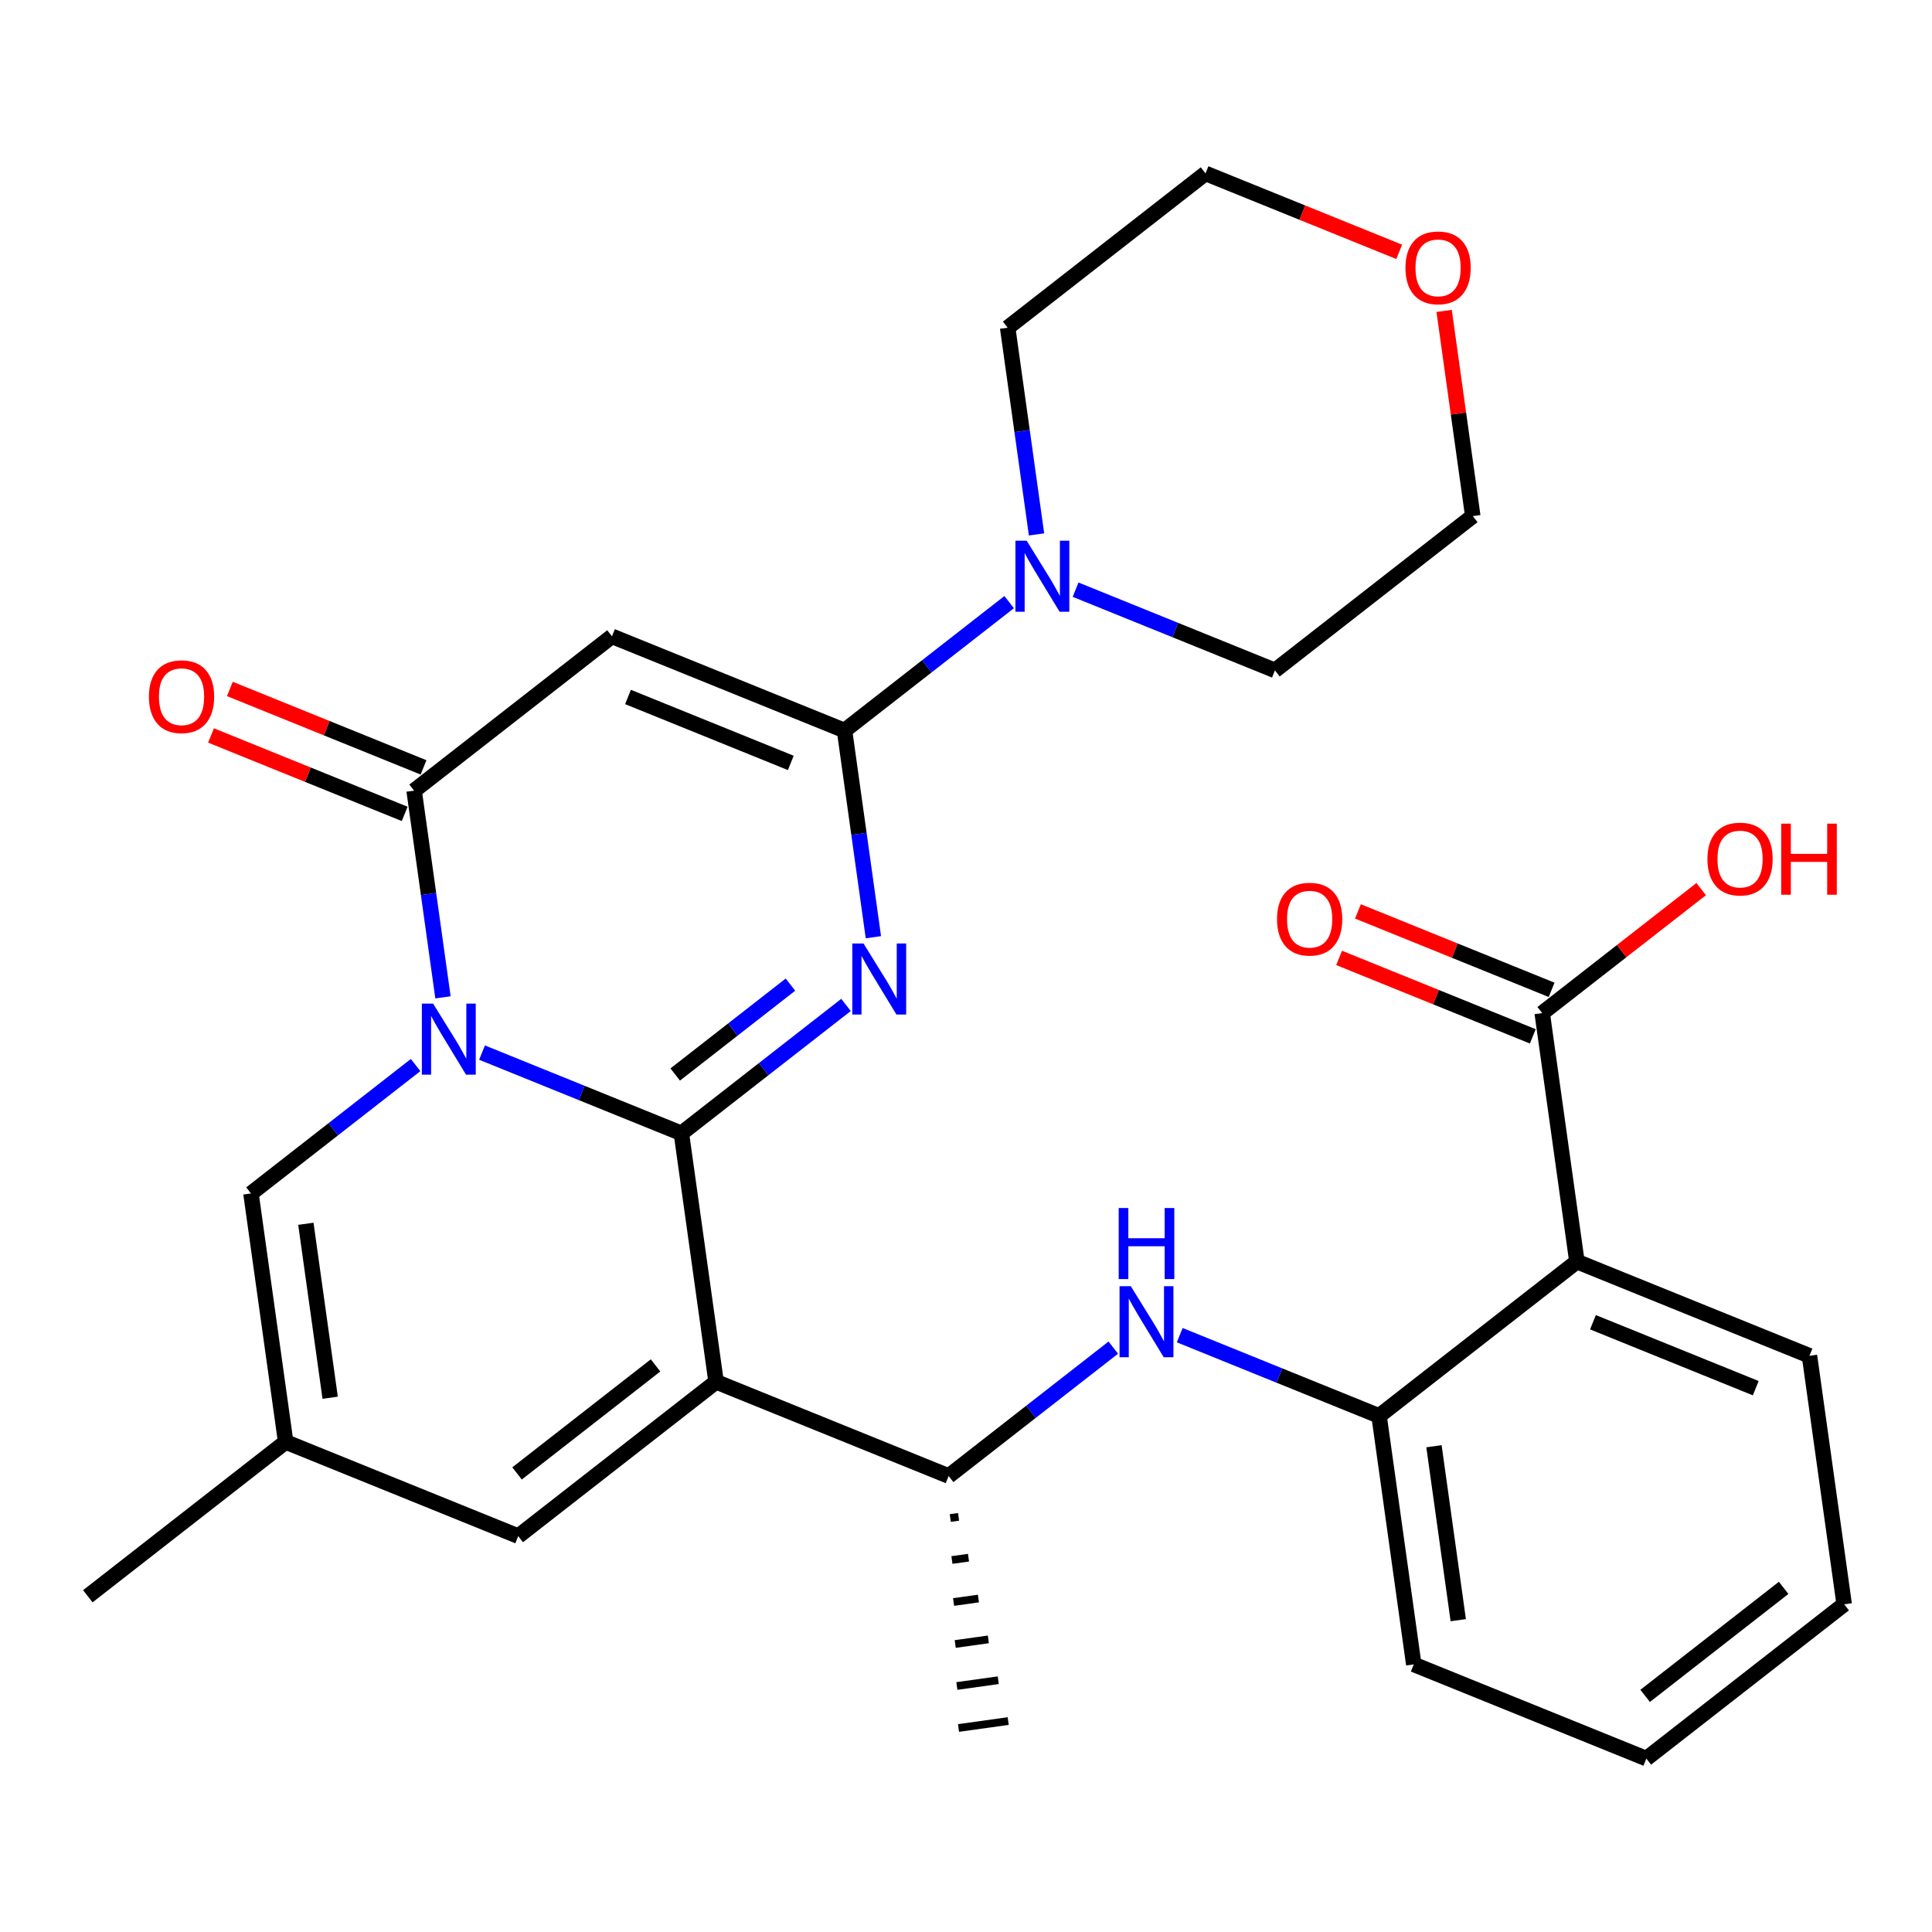 <?xml version='1.0' encoding='iso-8859-1'?>
<svg version='1.1' baseProfile='full'
              xmlns='http://www.w3.org/2000/svg'
                      xmlns:rdkit='http://www.rdkit.org/xml'
                      xmlns:xlink='http://www.w3.org/1999/xlink'
                  xml:space='preserve'
width='250px' height='250px' viewBox='0 0 250 250'>
<!-- END OF HEADER -->
<rect style='opacity:1.0;fill:#FFFFFF;stroke:none' width='250' height='250' x='0' y='0'> </rect>
<path class='bond-0 atom-0 atom-13' d='M 11.364,206.555 L 36.966,186.587' style='fill:none;fill-rule:evenodd;stroke:#000000;stroke-width:2.0px;stroke-linecap:butt;stroke-linejoin:miter;stroke-opacity:1' />
<path class='bond-1 atom-14 atom-1' d='M 122.967,196.431 L 124.039,196.281' style='fill:none;fill-rule:evenodd;stroke:#000000;stroke-width:1.0px;stroke-linecap:butt;stroke-linejoin:miter;stroke-opacity:1' />
<path class='bond-1 atom-14 atom-1' d='M 123.18,201.865 L 125.323,201.565' style='fill:none;fill-rule:evenodd;stroke:#000000;stroke-width:1.0px;stroke-linecap:butt;stroke-linejoin:miter;stroke-opacity:1' />
<path class='bond-1 atom-14 atom-1' d='M 123.392,207.299 L 126.608,206.85' style='fill:none;fill-rule:evenodd;stroke:#000000;stroke-width:1.0px;stroke-linecap:butt;stroke-linejoin:miter;stroke-opacity:1' />
<path class='bond-1 atom-14 atom-1' d='M 123.605,212.733 L 127.892,212.134' style='fill:none;fill-rule:evenodd;stroke:#000000;stroke-width:1.0px;stroke-linecap:butt;stroke-linejoin:miter;stroke-opacity:1' />
<path class='bond-1 atom-14 atom-1' d='M 123.817,218.167 L 129.177,217.419' style='fill:none;fill-rule:evenodd;stroke:#000000;stroke-width:1.0px;stroke-linecap:butt;stroke-linejoin:miter;stroke-opacity:1' />
<path class='bond-1 atom-14 atom-1' d='M 124.03,223.601 L 130.461,222.703' style='fill:none;fill-rule:evenodd;stroke:#000000;stroke-width:1.0px;stroke-linecap:butt;stroke-linejoin:miter;stroke-opacity:1' />
<path class='bond-2 atom-2 atom-3' d='M 238.636,207.594 L 213.034,227.561' style='fill:none;fill-rule:evenodd;stroke:#000000;stroke-width:2.0px;stroke-linecap:butt;stroke-linejoin:miter;stroke-opacity:1' />
<path class='bond-2 atom-2 atom-3' d='M 230.803,205.469 L 212.881,219.446' style='fill:none;fill-rule:evenodd;stroke:#000000;stroke-width:2.0px;stroke-linecap:butt;stroke-linejoin:miter;stroke-opacity:1' />
<path class='bond-3 atom-2 atom-4' d='M 238.636,207.594 L 234.145,175.438' style='fill:none;fill-rule:evenodd;stroke:#000000;stroke-width:2.0px;stroke-linecap:butt;stroke-linejoin:miter;stroke-opacity:1' />
<path class='bond-4 atom-3 atom-5' d='M 213.034,227.561 L 182.941,215.373' style='fill:none;fill-rule:evenodd;stroke:#000000;stroke-width:2.0px;stroke-linecap:butt;stroke-linejoin:miter;stroke-opacity:1' />
<path class='bond-5 atom-4 atom-15' d='M 234.145,175.438 L 204.052,163.25' style='fill:none;fill-rule:evenodd;stroke:#000000;stroke-width:2.0px;stroke-linecap:butt;stroke-linejoin:miter;stroke-opacity:1' />
<path class='bond-5 atom-4 atom-15' d='M 227.193,179.629 L 206.128,171.097' style='fill:none;fill-rule:evenodd;stroke:#000000;stroke-width:2.0px;stroke-linecap:butt;stroke-linejoin:miter;stroke-opacity:1' />
<path class='bond-6 atom-5 atom-17' d='M 182.941,215.373 L 178.45,183.217' style='fill:none;fill-rule:evenodd;stroke:#000000;stroke-width:2.0px;stroke-linecap:butt;stroke-linejoin:miter;stroke-opacity:1' />
<path class='bond-6 atom-5 atom-17' d='M 188.698,209.651 L 185.555,187.142' style='fill:none;fill-rule:evenodd;stroke:#000000;stroke-width:2.0px;stroke-linecap:butt;stroke-linejoin:miter;stroke-opacity:1' />
<path class='bond-7 atom-6 atom-8' d='M 130.391,42.406 L 155.993,22.439' style='fill:none;fill-rule:evenodd;stroke:#000000;stroke-width:2.0px;stroke-linecap:butt;stroke-linejoin:miter;stroke-opacity:1' />
<path class='bond-8 atom-6 atom-24' d='M 130.391,42.406 L 132.259,55.779' style='fill:none;fill-rule:evenodd;stroke:#000000;stroke-width:2.0px;stroke-linecap:butt;stroke-linejoin:miter;stroke-opacity:1' />
<path class='bond-8 atom-6 atom-24' d='M 132.259,55.779 L 134.127,69.153' style='fill:none;fill-rule:evenodd;stroke:#0000FF;stroke-width:2.0px;stroke-linecap:butt;stroke-linejoin:miter;stroke-opacity:1' />
<path class='bond-9 atom-7 atom-9' d='M 164.976,86.75 L 190.578,66.783' style='fill:none;fill-rule:evenodd;stroke:#000000;stroke-width:2.0px;stroke-linecap:butt;stroke-linejoin:miter;stroke-opacity:1' />
<path class='bond-10 atom-7 atom-24' d='M 164.976,86.75 L 152.078,81.526' style='fill:none;fill-rule:evenodd;stroke:#000000;stroke-width:2.0px;stroke-linecap:butt;stroke-linejoin:miter;stroke-opacity:1' />
<path class='bond-10 atom-7 atom-24' d='M 152.078,81.526 L 139.181,76.303' style='fill:none;fill-rule:evenodd;stroke:#0000FF;stroke-width:2.0px;stroke-linecap:butt;stroke-linejoin:miter;stroke-opacity:1' />
<path class='bond-11 atom-8 atom-29' d='M 155.993,22.439 L 168.523,27.514' style='fill:none;fill-rule:evenodd;stroke:#000000;stroke-width:2.0px;stroke-linecap:butt;stroke-linejoin:miter;stroke-opacity:1' />
<path class='bond-11 atom-8 atom-29' d='M 168.523,27.514 L 181.054,32.589' style='fill:none;fill-rule:evenodd;stroke:#FF0000;stroke-width:2.0px;stroke-linecap:butt;stroke-linejoin:miter;stroke-opacity:1' />
<path class='bond-12 atom-9 atom-29' d='M 190.578,66.783 L 188.723,53.507' style='fill:none;fill-rule:evenodd;stroke:#000000;stroke-width:2.0px;stroke-linecap:butt;stroke-linejoin:miter;stroke-opacity:1' />
<path class='bond-12 atom-9 atom-29' d='M 188.723,53.507 L 186.869,40.231' style='fill:none;fill-rule:evenodd;stroke:#FF0000;stroke-width:2.0px;stroke-linecap:butt;stroke-linejoin:miter;stroke-opacity:1' />
<path class='bond-13 atom-10 atom-13' d='M 67.059,198.776 L 36.966,186.587' style='fill:none;fill-rule:evenodd;stroke:#000000;stroke-width:2.0px;stroke-linecap:butt;stroke-linejoin:miter;stroke-opacity:1' />
<path class='bond-14 atom-10 atom-16' d='M 67.059,198.776 L 92.661,178.808' style='fill:none;fill-rule:evenodd;stroke:#000000;stroke-width:2.0px;stroke-linecap:butt;stroke-linejoin:miter;stroke-opacity:1' />
<path class='bond-14 atom-10 atom-16' d='M 66.906,190.66 L 84.827,176.683' style='fill:none;fill-rule:evenodd;stroke:#000000;stroke-width:2.0px;stroke-linecap:butt;stroke-linejoin:miter;stroke-opacity:1' />
<path class='bond-15 atom-11 atom-18' d='M 79.187,82.341 L 109.28,94.529' style='fill:none;fill-rule:evenodd;stroke:#000000;stroke-width:2.0px;stroke-linecap:butt;stroke-linejoin:miter;stroke-opacity:1' />
<path class='bond-15 atom-11 atom-18' d='M 81.263,90.188 L 102.329,98.72' style='fill:none;fill-rule:evenodd;stroke:#000000;stroke-width:2.0px;stroke-linecap:butt;stroke-linejoin:miter;stroke-opacity:1' />
<path class='bond-16 atom-11 atom-19' d='M 79.187,82.341 L 53.585,102.309' style='fill:none;fill-rule:evenodd;stroke:#000000;stroke-width:2.0px;stroke-linecap:butt;stroke-linejoin:miter;stroke-opacity:1' />
<path class='bond-17 atom-12 atom-13' d='M 32.474,154.432 L 36.966,186.587' style='fill:none;fill-rule:evenodd;stroke:#000000;stroke-width:2.0px;stroke-linecap:butt;stroke-linejoin:miter;stroke-opacity:1' />
<path class='bond-17 atom-12 atom-13' d='M 39.579,158.357 L 42.723,180.866' style='fill:none;fill-rule:evenodd;stroke:#000000;stroke-width:2.0px;stroke-linecap:butt;stroke-linejoin:miter;stroke-opacity:1' />
<path class='bond-18 atom-12 atom-25' d='M 32.474,154.432 L 43.126,146.124' style='fill:none;fill-rule:evenodd;stroke:#000000;stroke-width:2.0px;stroke-linecap:butt;stroke-linejoin:miter;stroke-opacity:1' />
<path class='bond-18 atom-12 atom-25' d='M 43.126,146.124 L 53.778,137.817' style='fill:none;fill-rule:evenodd;stroke:#0000FF;stroke-width:2.0px;stroke-linecap:butt;stroke-linejoin:miter;stroke-opacity:1' />
<path class='bond-19 atom-14 atom-16' d='M 122.754,190.997 L 92.661,178.808' style='fill:none;fill-rule:evenodd;stroke:#000000;stroke-width:2.0px;stroke-linecap:butt;stroke-linejoin:miter;stroke-opacity:1' />
<path class='bond-20 atom-14 atom-22' d='M 122.754,190.997 L 133.406,182.689' style='fill:none;fill-rule:evenodd;stroke:#000000;stroke-width:2.0px;stroke-linecap:butt;stroke-linejoin:miter;stroke-opacity:1' />
<path class='bond-20 atom-14 atom-22' d='M 133.406,182.689 L 144.058,174.382' style='fill:none;fill-rule:evenodd;stroke:#0000FF;stroke-width:2.0px;stroke-linecap:butt;stroke-linejoin:miter;stroke-opacity:1' />
<path class='bond-21 atom-15 atom-17' d='M 204.052,163.25 L 178.45,183.217' style='fill:none;fill-rule:evenodd;stroke:#000000;stroke-width:2.0px;stroke-linecap:butt;stroke-linejoin:miter;stroke-opacity:1' />
<path class='bond-22 atom-15 atom-21' d='M 204.052,163.25 L 199.56,131.094' style='fill:none;fill-rule:evenodd;stroke:#000000;stroke-width:2.0px;stroke-linecap:butt;stroke-linejoin:miter;stroke-opacity:1' />
<path class='bond-23 atom-16 atom-20' d='M 92.661,178.808 L 88.17,146.653' style='fill:none;fill-rule:evenodd;stroke:#000000;stroke-width:2.0px;stroke-linecap:butt;stroke-linejoin:miter;stroke-opacity:1' />
<path class='bond-24 atom-17 atom-22' d='M 178.45,183.217 L 165.552,177.994' style='fill:none;fill-rule:evenodd;stroke:#000000;stroke-width:2.0px;stroke-linecap:butt;stroke-linejoin:miter;stroke-opacity:1' />
<path class='bond-24 atom-17 atom-22' d='M 165.552,177.994 L 152.655,172.77' style='fill:none;fill-rule:evenodd;stroke:#0000FF;stroke-width:2.0px;stroke-linecap:butt;stroke-linejoin:miter;stroke-opacity:1' />
<path class='bond-25 atom-18 atom-23' d='M 109.28,94.529 L 111.148,107.903' style='fill:none;fill-rule:evenodd;stroke:#000000;stroke-width:2.0px;stroke-linecap:butt;stroke-linejoin:miter;stroke-opacity:1' />
<path class='bond-25 atom-18 atom-23' d='M 111.148,107.903 L 113.016,121.276' style='fill:none;fill-rule:evenodd;stroke:#0000FF;stroke-width:2.0px;stroke-linecap:butt;stroke-linejoin:miter;stroke-opacity:1' />
<path class='bond-26 atom-18 atom-24' d='M 109.28,94.529 L 119.932,86.222' style='fill:none;fill-rule:evenodd;stroke:#000000;stroke-width:2.0px;stroke-linecap:butt;stroke-linejoin:miter;stroke-opacity:1' />
<path class='bond-26 atom-18 atom-24' d='M 119.932,86.222 L 130.584,77.915' style='fill:none;fill-rule:evenodd;stroke:#0000FF;stroke-width:2.0px;stroke-linecap:butt;stroke-linejoin:miter;stroke-opacity:1' />
<path class='bond-27 atom-19 atom-25' d='M 53.585,102.309 L 55.453,115.682' style='fill:none;fill-rule:evenodd;stroke:#000000;stroke-width:2.0px;stroke-linecap:butt;stroke-linejoin:miter;stroke-opacity:1' />
<path class='bond-27 atom-19 atom-25' d='M 55.453,115.682 L 57.321,129.055' style='fill:none;fill-rule:evenodd;stroke:#0000FF;stroke-width:2.0px;stroke-linecap:butt;stroke-linejoin:miter;stroke-opacity:1' />
<path class='bond-28 atom-19 atom-26' d='M 54.804,99.299 L 42.273,94.224' style='fill:none;fill-rule:evenodd;stroke:#000000;stroke-width:2.0px;stroke-linecap:butt;stroke-linejoin:miter;stroke-opacity:1' />
<path class='bond-28 atom-19 atom-26' d='M 42.273,94.224 L 29.743,89.149' style='fill:none;fill-rule:evenodd;stroke:#FF0000;stroke-width:2.0px;stroke-linecap:butt;stroke-linejoin:miter;stroke-opacity:1' />
<path class='bond-28 atom-19 atom-26' d='M 52.366,105.318 L 39.836,100.243' style='fill:none;fill-rule:evenodd;stroke:#000000;stroke-width:2.0px;stroke-linecap:butt;stroke-linejoin:miter;stroke-opacity:1' />
<path class='bond-28 atom-19 atom-26' d='M 39.836,100.243 L 27.305,95.168' style='fill:none;fill-rule:evenodd;stroke:#FF0000;stroke-width:2.0px;stroke-linecap:butt;stroke-linejoin:miter;stroke-opacity:1' />
<path class='bond-29 atom-20 atom-23' d='M 88.17,146.653 L 98.821,138.345' style='fill:none;fill-rule:evenodd;stroke:#000000;stroke-width:2.0px;stroke-linecap:butt;stroke-linejoin:miter;stroke-opacity:1' />
<path class='bond-29 atom-20 atom-23' d='M 98.821,138.345 L 109.473,130.038' style='fill:none;fill-rule:evenodd;stroke:#0000FF;stroke-width:2.0px;stroke-linecap:butt;stroke-linejoin:miter;stroke-opacity:1' />
<path class='bond-29 atom-20 atom-23' d='M 87.372,139.04 L 94.828,133.225' style='fill:none;fill-rule:evenodd;stroke:#000000;stroke-width:2.0px;stroke-linecap:butt;stroke-linejoin:miter;stroke-opacity:1' />
<path class='bond-29 atom-20 atom-23' d='M 94.828,133.225 L 102.284,127.41' style='fill:none;fill-rule:evenodd;stroke:#0000FF;stroke-width:2.0px;stroke-linecap:butt;stroke-linejoin:miter;stroke-opacity:1' />
<path class='bond-30 atom-20 atom-25' d='M 88.17,146.653 L 75.272,141.429' style='fill:none;fill-rule:evenodd;stroke:#000000;stroke-width:2.0px;stroke-linecap:butt;stroke-linejoin:miter;stroke-opacity:1' />
<path class='bond-30 atom-20 atom-25' d='M 75.272,141.429 L 62.375,136.205' style='fill:none;fill-rule:evenodd;stroke:#0000FF;stroke-width:2.0px;stroke-linecap:butt;stroke-linejoin:miter;stroke-opacity:1' />
<path class='bond-31 atom-21 atom-27' d='M 200.779,128.085 L 188.249,123.01' style='fill:none;fill-rule:evenodd;stroke:#000000;stroke-width:2.0px;stroke-linecap:butt;stroke-linejoin:miter;stroke-opacity:1' />
<path class='bond-31 atom-21 atom-27' d='M 188.249,123.01 L 175.718,117.935' style='fill:none;fill-rule:evenodd;stroke:#FF0000;stroke-width:2.0px;stroke-linecap:butt;stroke-linejoin:miter;stroke-opacity:1' />
<path class='bond-31 atom-21 atom-27' d='M 198.342,134.103 L 185.811,129.028' style='fill:none;fill-rule:evenodd;stroke:#000000;stroke-width:2.0px;stroke-linecap:butt;stroke-linejoin:miter;stroke-opacity:1' />
<path class='bond-31 atom-21 atom-27' d='M 185.811,129.028 L 173.281,123.953' style='fill:none;fill-rule:evenodd;stroke:#FF0000;stroke-width:2.0px;stroke-linecap:butt;stroke-linejoin:miter;stroke-opacity:1' />
<path class='bond-32 atom-21 atom-28' d='M 199.56,131.094 L 209.845,123.073' style='fill:none;fill-rule:evenodd;stroke:#000000;stroke-width:2.0px;stroke-linecap:butt;stroke-linejoin:miter;stroke-opacity:1' />
<path class='bond-32 atom-21 atom-28' d='M 209.845,123.073 L 220.13,115.052' style='fill:none;fill-rule:evenodd;stroke:#FF0000;stroke-width:2.0px;stroke-linecap:butt;stroke-linejoin:miter;stroke-opacity:1' />
<path  class='atom-22' d='M 146.324 166.432
L 149.337 171.302
Q 149.636 171.782, 150.116 172.652
Q 150.597 173.523, 150.623 173.575
L 150.623 166.432
L 151.843 166.432
L 151.843 175.627
L 150.584 175.627
L 147.35 170.302
Q 146.973 169.678, 146.571 168.964
Q 146.181 168.25, 146.064 168.029
L 146.064 175.627
L 144.869 175.627
L 144.869 166.432
L 146.324 166.432
' fill='#0000FF'/>
<path  class='atom-22' d='M 144.759 156.317
L 146.006 156.317
L 146.006 160.226
L 150.707 160.226
L 150.707 156.317
L 151.954 156.317
L 151.954 165.512
L 150.707 165.512
L 150.707 161.265
L 146.006 161.265
L 146.006 165.512
L 144.759 165.512
L 144.759 156.317
' fill='#0000FF'/>
<path  class='atom-23' d='M 111.739 122.088
L 114.752 126.958
Q 115.051 127.438, 115.531 128.308
Q 116.012 129.179, 116.038 129.231
L 116.038 122.088
L 117.259 122.088
L 117.259 131.283
L 115.999 131.283
L 112.765 125.958
Q 112.389 125.334, 111.986 124.62
Q 111.596 123.906, 111.479 123.685
L 111.479 131.283
L 110.285 131.283
L 110.285 122.088
L 111.739 122.088
' fill='#0000FF'/>
<path  class='atom-24' d='M 132.85 69.964
L 135.863 74.835
Q 136.162 75.315, 136.642 76.185
Q 137.123 77.055, 137.149 77.107
L 137.149 69.964
L 138.369 69.964
L 138.369 79.159
L 137.11 79.159
L 133.876 73.835
Q 133.499 73.211, 133.097 72.497
Q 132.707 71.783, 132.59 71.562
L 132.59 79.159
L 131.395 79.159
L 131.395 69.964
L 132.85 69.964
' fill='#0000FF'/>
<path  class='atom-25' d='M 56.044 129.867
L 59.057 134.737
Q 59.356 135.218, 59.836 136.088
Q 60.317 136.958, 60.343 137.01
L 60.343 129.867
L 61.563 129.867
L 61.563 139.062
L 60.304 139.062
L 57.07 133.737
Q 56.693 133.114, 56.291 132.399
Q 55.901 131.685, 55.784 131.464
L 55.784 139.062
L 54.589 139.062
L 54.589 129.867
L 56.044 129.867
' fill='#0000FF'/>
<path  class='atom-26' d='M 19.271 90.146
Q 19.271 87.938, 20.362 86.705
Q 21.453 85.471, 23.492 85.471
Q 25.531 85.471, 26.622 86.705
Q 27.712 87.938, 27.712 90.146
Q 27.712 92.38, 26.609 93.653
Q 25.505 94.912, 23.492 94.912
Q 21.466 94.912, 20.362 93.653
Q 19.271 92.393, 19.271 90.146
M 23.492 93.874
Q 24.894 93.874, 25.648 92.939
Q 26.414 91.99, 26.414 90.146
Q 26.414 88.341, 25.648 87.432
Q 24.894 86.51, 23.492 86.51
Q 22.089 86.51, 21.323 87.419
Q 20.57 88.328, 20.57 90.146
Q 20.57 92.003, 21.323 92.939
Q 22.089 93.874, 23.492 93.874
' fill='#FF0000'/>
<path  class='atom-27' d='M 165.246 118.932
Q 165.246 116.724, 166.337 115.49
Q 167.428 114.256, 169.467 114.256
Q 171.506 114.256, 172.597 115.49
Q 173.688 116.724, 173.688 118.932
Q 173.688 121.166, 172.584 122.438
Q 171.48 123.698, 169.467 123.698
Q 167.441 123.698, 166.337 122.438
Q 165.246 121.179, 165.246 118.932
M 169.467 122.659
Q 170.87 122.659, 171.623 121.724
Q 172.389 120.776, 172.389 118.932
Q 172.389 117.127, 171.623 116.218
Q 170.87 115.295, 169.467 115.295
Q 168.064 115.295, 167.298 116.205
Q 166.545 117.114, 166.545 118.932
Q 166.545 120.789, 167.298 121.724
Q 168.064 122.659, 169.467 122.659
' fill='#FF0000'/>
<path  class='atom-28' d='M 220.942 111.153
Q 220.942 108.945, 222.032 107.711
Q 223.123 106.477, 225.162 106.477
Q 227.201 106.477, 228.292 107.711
Q 229.383 108.945, 229.383 111.153
Q 229.383 113.386, 228.279 114.659
Q 227.175 115.919, 225.162 115.919
Q 223.136 115.919, 222.032 114.659
Q 220.942 113.399, 220.942 111.153
M 225.162 114.88
Q 226.565 114.88, 227.318 113.945
Q 228.084 112.997, 228.084 111.153
Q 228.084 109.347, 227.318 108.438
Q 226.565 107.516, 225.162 107.516
Q 223.76 107.516, 222.994 108.425
Q 222.24 109.334, 222.24 111.153
Q 222.24 113.01, 222.994 113.945
Q 223.76 114.88, 225.162 114.88
' fill='#FF0000'/>
<path  class='atom-28' d='M 230.487 106.581
L 231.734 106.581
L 231.734 110.49
L 236.435 110.49
L 236.435 106.581
L 237.682 106.581
L 237.682 115.776
L 236.435 115.776
L 236.435 111.529
L 231.734 111.529
L 231.734 115.776
L 230.487 115.776
L 230.487 106.581
' fill='#FF0000'/>
<path  class='atom-29' d='M 181.866 34.653
Q 181.866 32.445, 182.957 31.211
Q 184.047 29.978, 186.086 29.978
Q 188.125 29.978, 189.216 31.211
Q 190.307 32.445, 190.307 34.653
Q 190.307 36.887, 189.203 38.16
Q 188.099 39.419, 186.086 39.419
Q 184.06 39.419, 182.957 38.16
Q 181.866 36.9, 181.866 34.653
M 186.086 38.38
Q 187.489 38.38, 188.242 37.445
Q 189.009 36.497, 189.009 34.653
Q 189.009 32.848, 188.242 31.939
Q 187.489 31.017, 186.086 31.017
Q 184.684 31.017, 183.918 31.926
Q 183.164 32.835, 183.164 34.653
Q 183.164 36.51, 183.918 37.445
Q 184.684 38.38, 186.086 38.38
' fill='#FF0000'/>
</svg>
